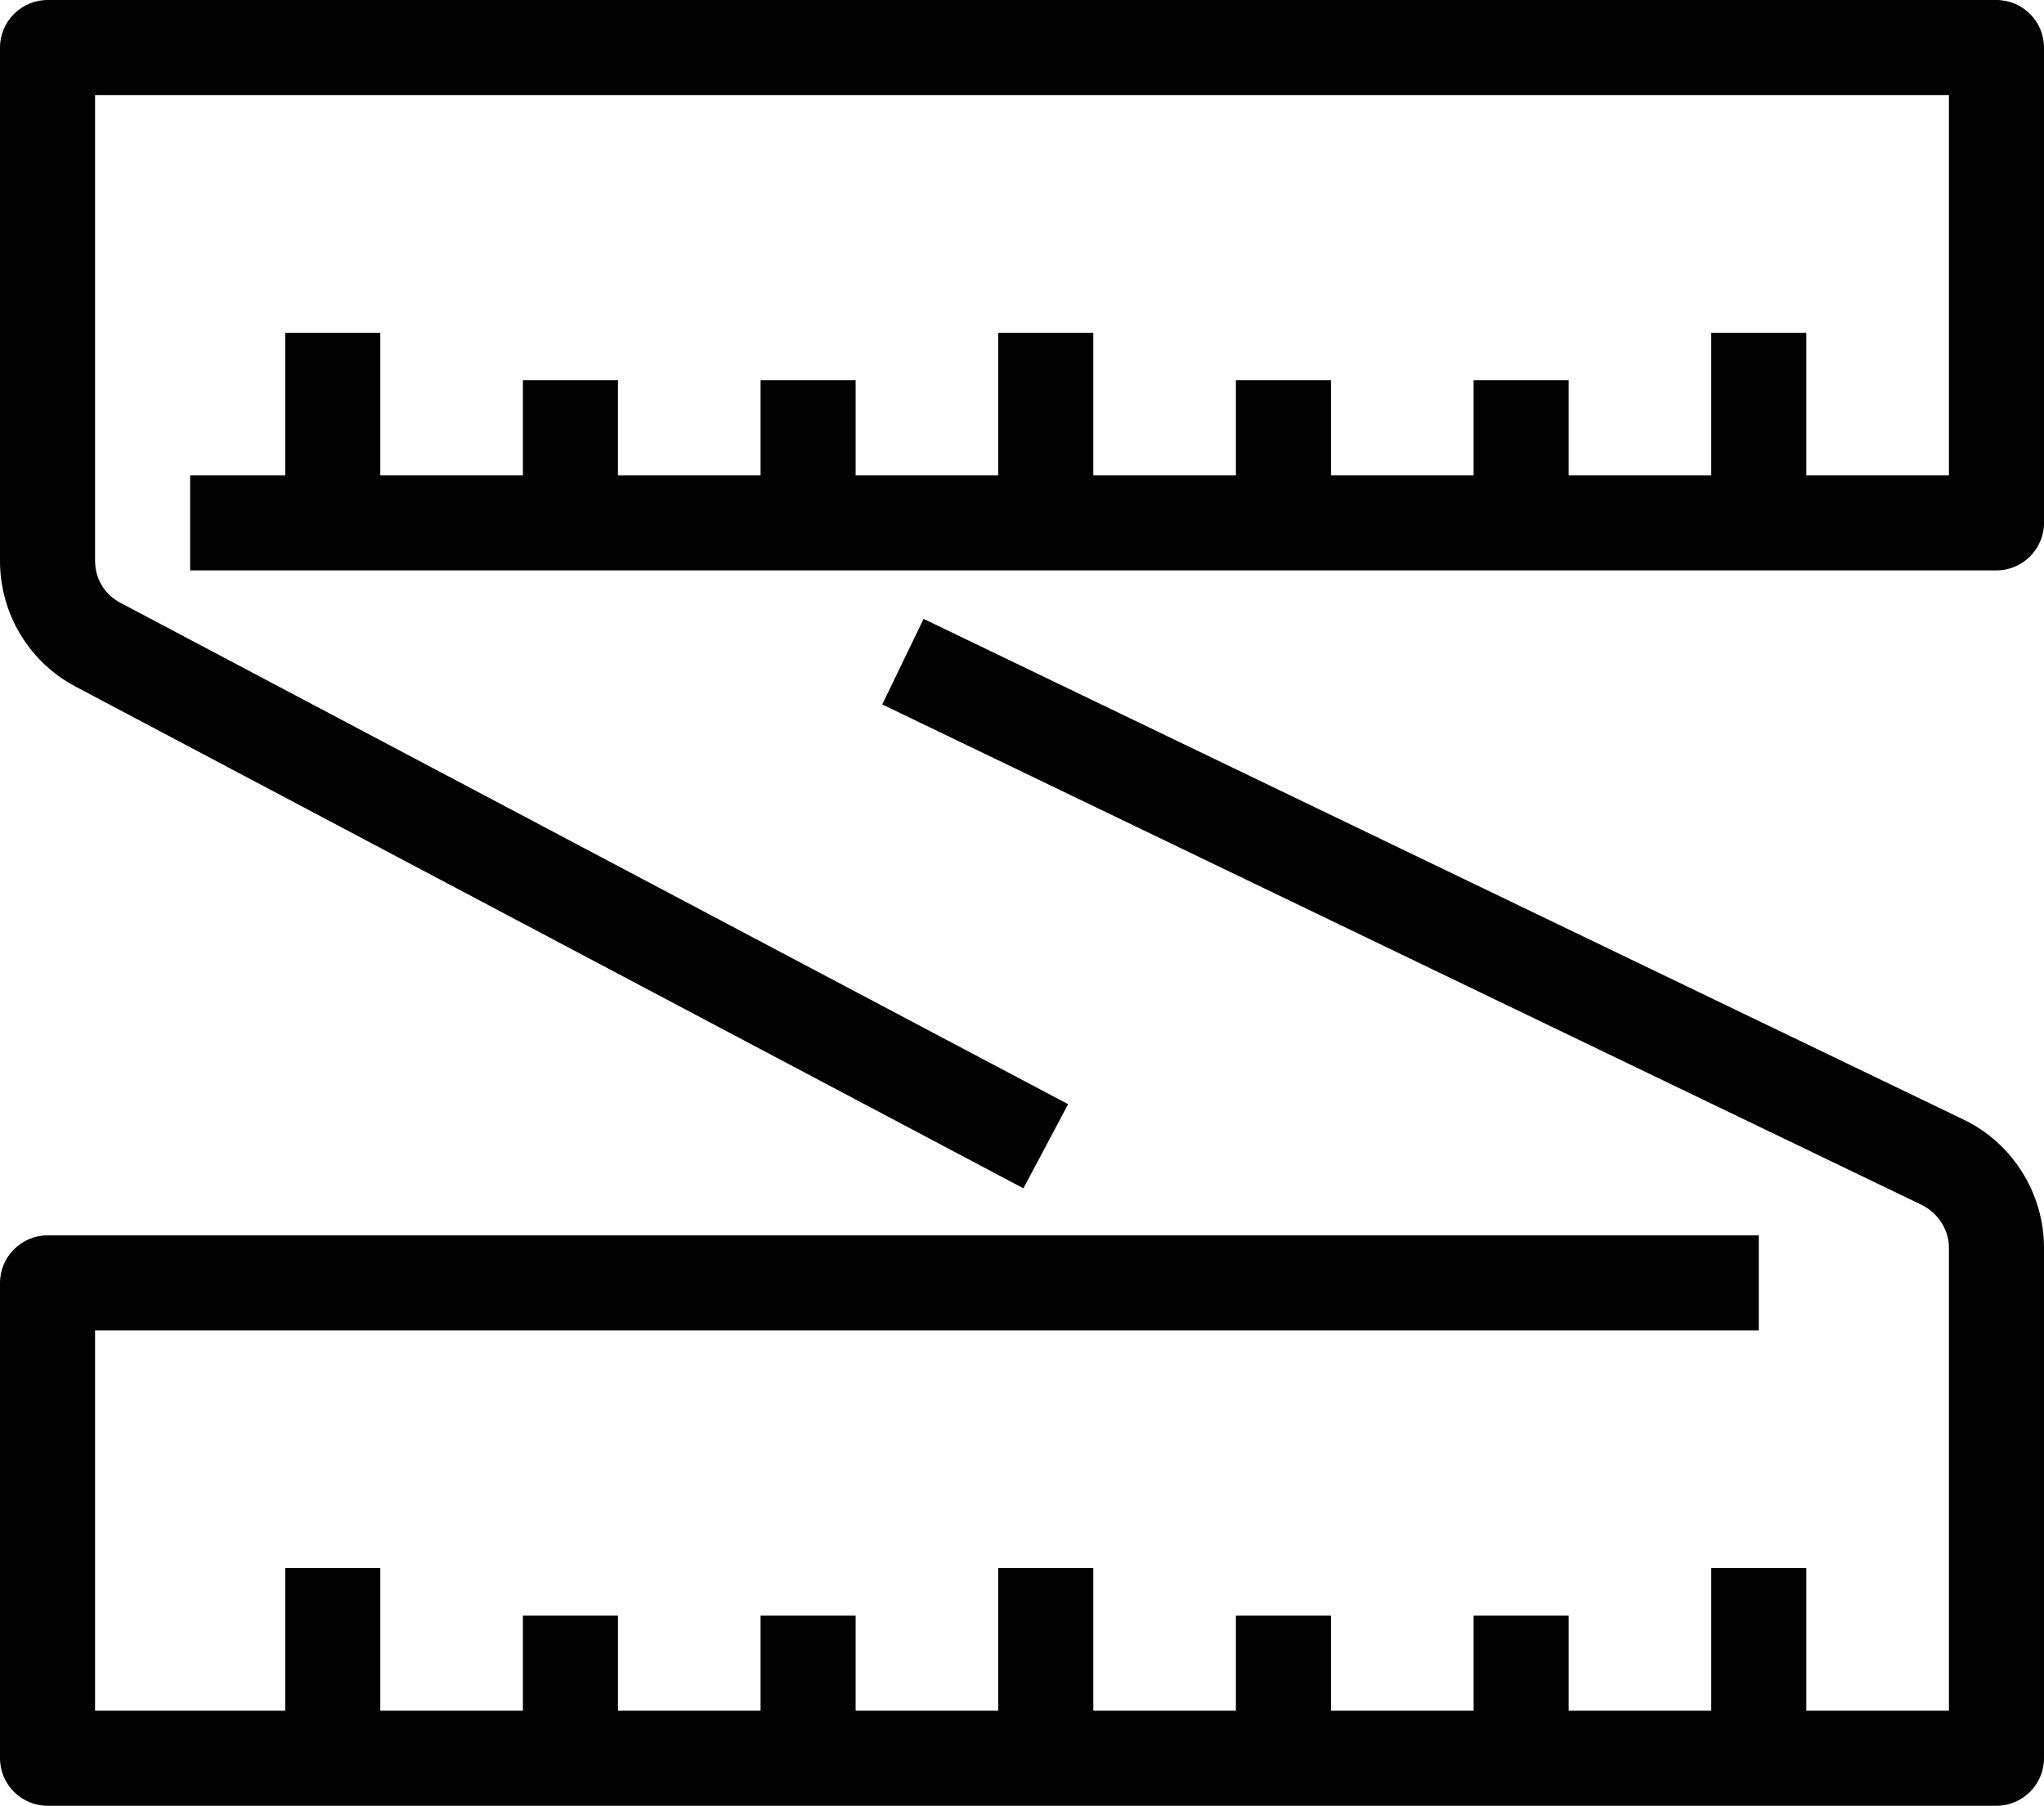 <?xml version="1.0" encoding="UTF-8"?>
<svg id="Layer_2" data-name="Layer 2" xmlns="http://www.w3.org/2000/svg" viewBox="0 0 43 38">
  <defs>
    <style>
      .cls-1 {
        stroke-width: 0px;
      }
    </style>
  </defs>
  <g id="icons">
    <g>
      <path class="cls-1" d="m42,0H1C.45,0,0,.45,0,1v10.8c0,1.11.61,2.13,1.6,2.65l19.93,10.55.94-1.77L2.53,12.68c-.33-.17-.53-.51-.53-.88V2h39v8h-3v-3h-2v3h-3v-2h-2v2h-3v-2h-2v2h-3v-3h-2v3h-3v-2h-2v2h-3v-2h-2v2h-3v-3h-2v3h-2v2h38c.55,0,1-.45,1-1V1c0-.55-.45-1-1-1Z"/>
      <path class="cls-1" d="m41.3,23.55l-21.87-10.53-.87,1.8,21.87,10.53c.34.17.57.52.57.9v9.74h-3v-3h-2v3h-3v-2h-2v2h-3v-2h-2v2h-3v-3h-2v3h-3v-2h-2v2h-3v-2h-2v2h-3v-3h-2v3H2v-8h35v-2H1c-.55,0-1,.45-1,1v10c0,.55.45,1,1,1h41c.55,0,1-.45,1-1v-10.74c0-1.15-.67-2.21-1.7-2.7Z"/>
    </g>
  </g>
</svg>